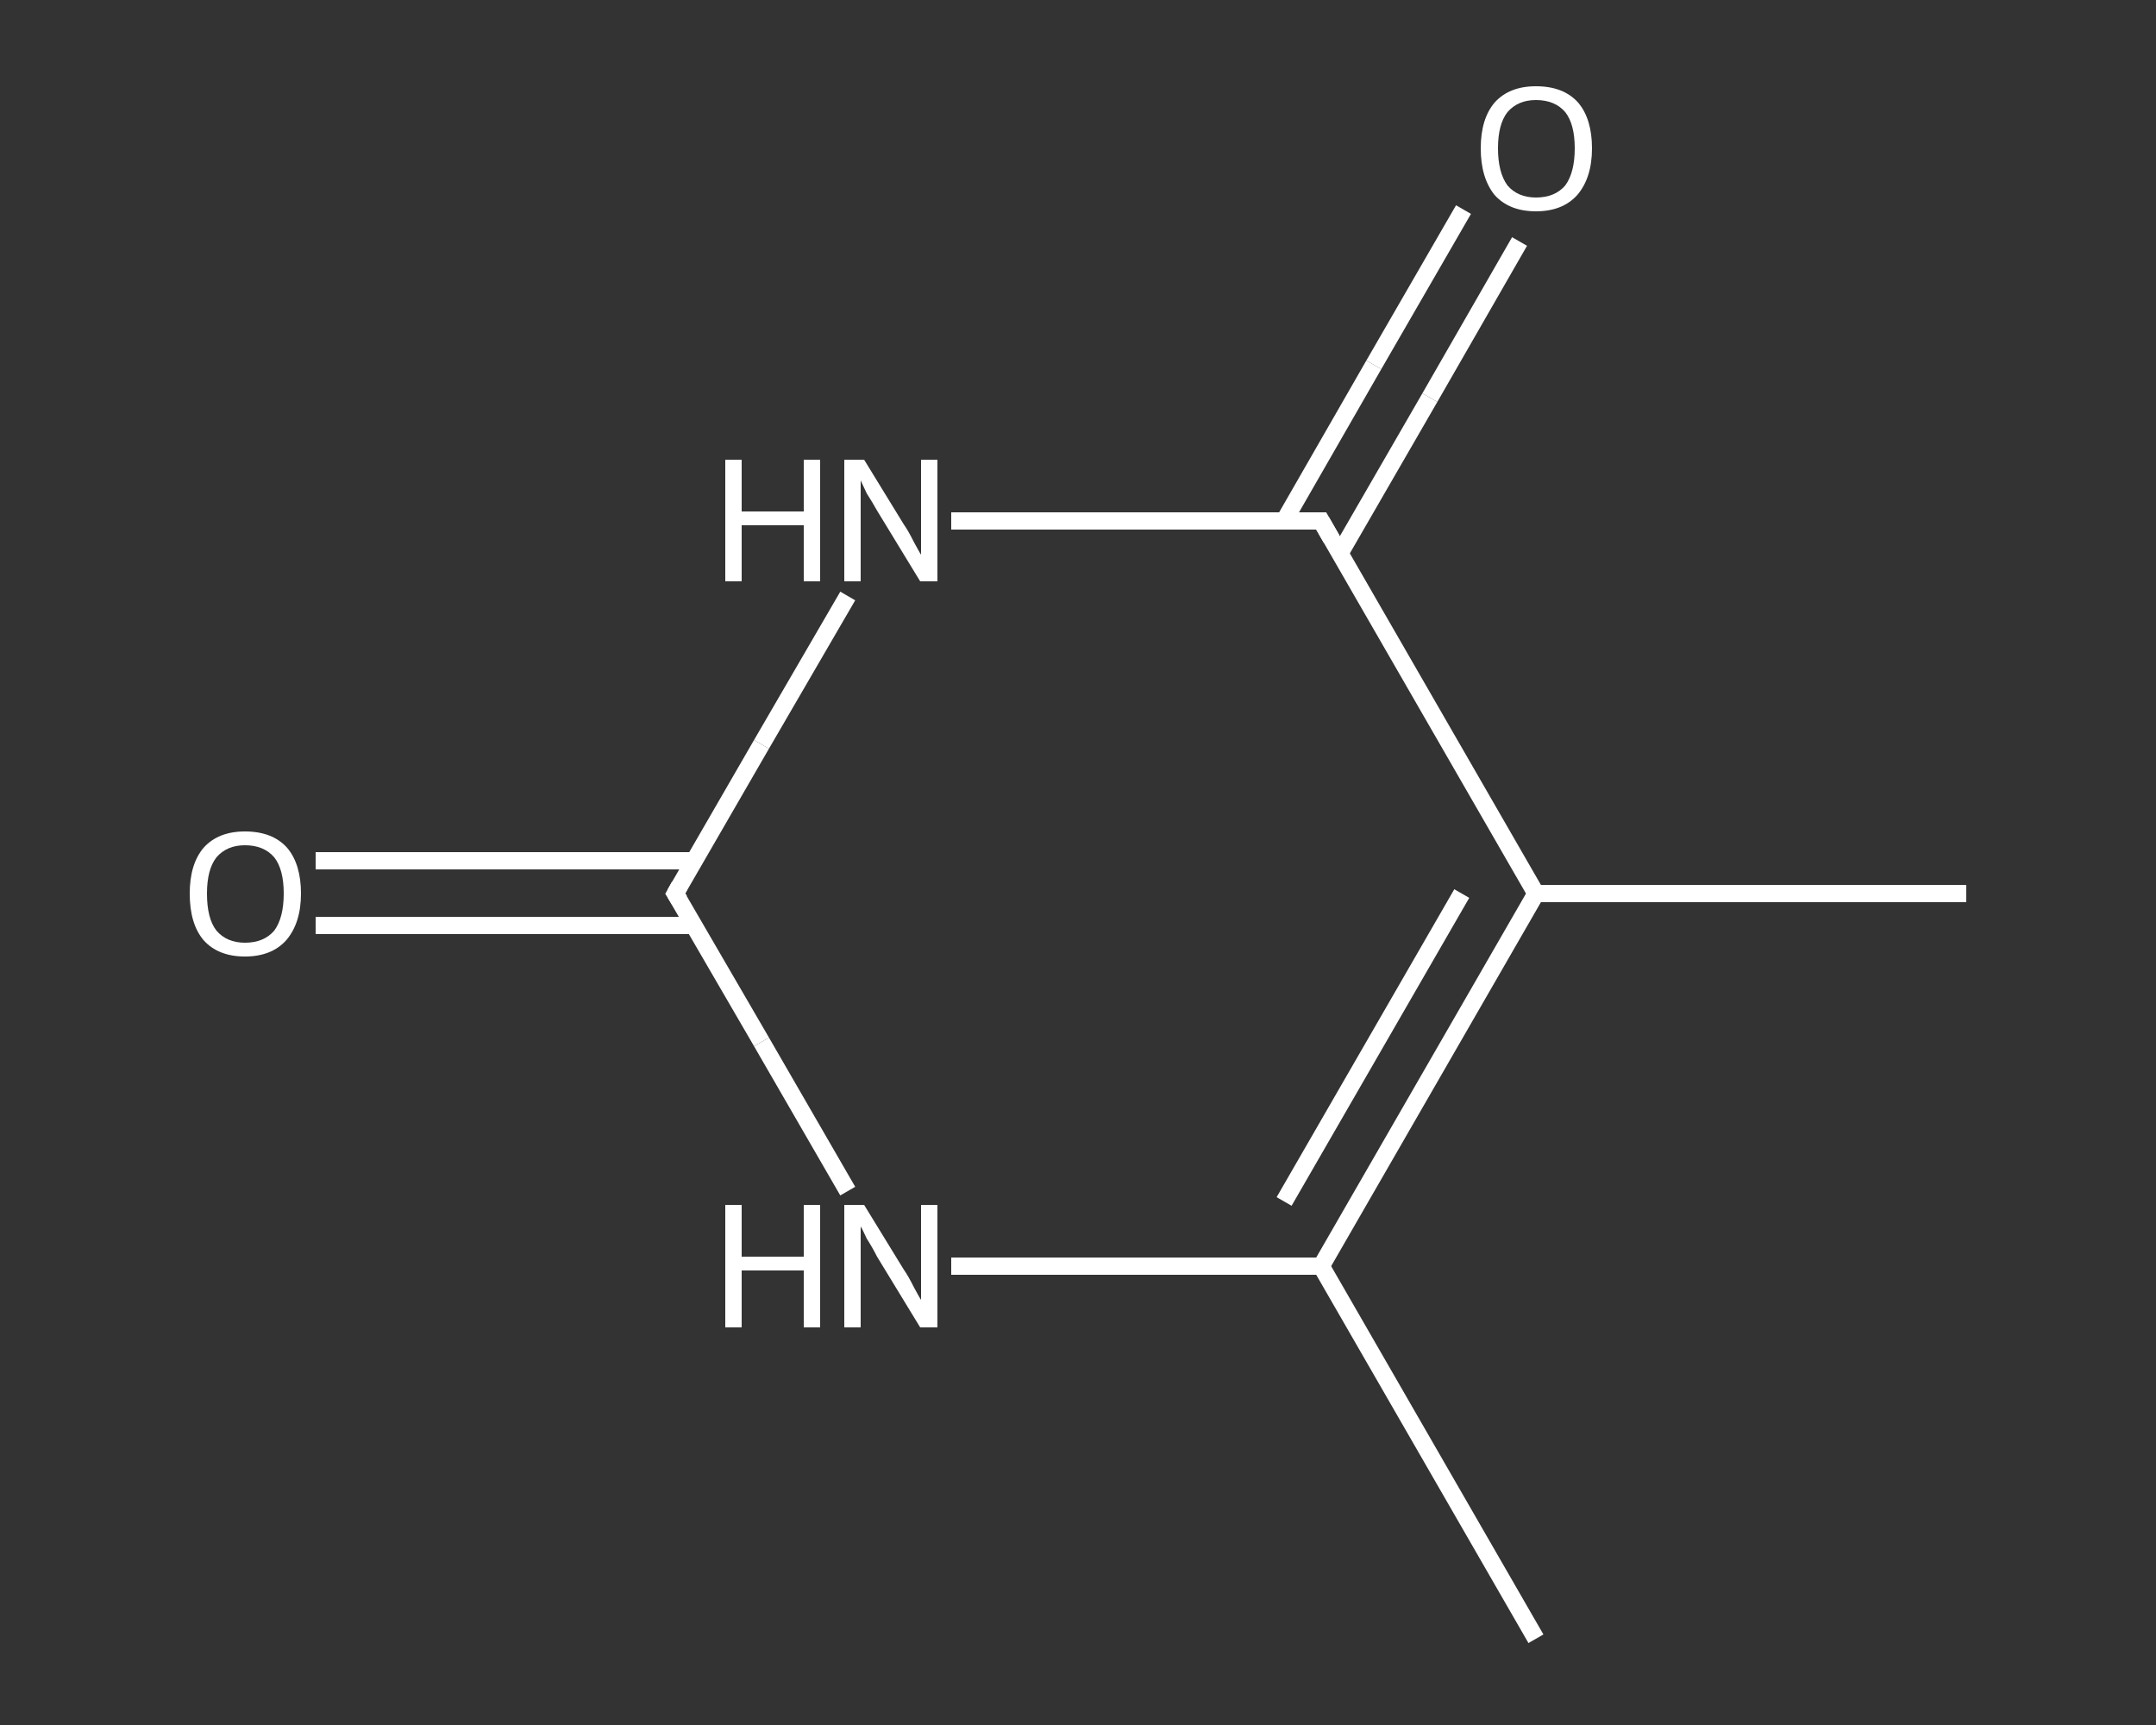 <?xml version='1.0' encoding='iso-8859-1'?>
<svg version='1.1' baseProfile='full'
              xmlns='http://www.w3.org/2000/svg'
                      xmlns:rdkit='http://www.rdkit.org/xml'
                      xmlns:xlink='http://www.w3.org/1999/xlink'
                  xml:space='preserve'
width='250px' height='200px' viewBox='0 0 250 200'>
<rect x="0" y="0" width="250" height="200" fill="#333333" stroke="none"/>
<!-- END OF HEADER -->
<rect style='opacity:1.0;fill:transparent;stroke:none' width='250.0' height='200.0' x='0.0' y='0.0'> </rect>
<path class='bond-0 atom-0 atom-1' d='M 178.1,190.0 L 153.2,146.8' style='fill:none;fill-rule:evenodd;stroke:#FFFFFF;stroke-width:2.0px;stroke-linecap:butt;stroke-linejoin:miter;stroke-opacity:1' />
<path class='bond-1 atom-1 atom-2' d='M 153.2,146.8 L 131.7,146.8' style='fill:none;fill-rule:evenodd;stroke:#FFFFFF;stroke-width:2.0px;stroke-linecap:butt;stroke-linejoin:miter;stroke-opacity:1' />
<path class='bond-1 atom-1 atom-2' d='M 131.7,146.8 L 110.3,146.8' style='fill:none;fill-rule:evenodd;stroke:#FFFFFF;stroke-width:2.0px;stroke-linecap:butt;stroke-linejoin:miter;stroke-opacity:1' />
<path class='bond-2 atom-2 atom-3' d='M 98.3,138.1 L 88.3,120.8' style='fill:none;fill-rule:evenodd;stroke:#FFFFFF;stroke-width:2.0px;stroke-linecap:butt;stroke-linejoin:miter;stroke-opacity:1' />
<path class='bond-2 atom-2 atom-3' d='M 88.3,120.8 L 78.3,103.6' style='fill:none;fill-rule:evenodd;stroke:#FFFFFF;stroke-width:2.0px;stroke-linecap:butt;stroke-linejoin:miter;stroke-opacity:1' />
<path class='bond-3 atom-3 atom-4' d='M 80.5,99.8 L 58.5,99.8' style='fill:none;fill-rule:evenodd;stroke:#FFFFFF;stroke-width:2.0px;stroke-linecap:butt;stroke-linejoin:miter;stroke-opacity:1' />
<path class='bond-3 atom-3 atom-4' d='M 58.5,99.8 L 36.6,99.8' style='fill:none;fill-rule:evenodd;stroke:#FFFFFF;stroke-width:2.0px;stroke-linecap:butt;stroke-linejoin:miter;stroke-opacity:1' />
<path class='bond-3 atom-3 atom-4' d='M 80.5,107.3 L 58.5,107.3' style='fill:none;fill-rule:evenodd;stroke:#FFFFFF;stroke-width:2.0px;stroke-linecap:butt;stroke-linejoin:miter;stroke-opacity:1' />
<path class='bond-3 atom-3 atom-4' d='M 58.5,107.3 L 36.6,107.3' style='fill:none;fill-rule:evenodd;stroke:#FFFFFF;stroke-width:2.0px;stroke-linecap:butt;stroke-linejoin:miter;stroke-opacity:1' />
<path class='bond-4 atom-3 atom-5' d='M 78.3,103.6 L 88.3,86.3' style='fill:none;fill-rule:evenodd;stroke:#FFFFFF;stroke-width:2.0px;stroke-linecap:butt;stroke-linejoin:miter;stroke-opacity:1' />
<path class='bond-4 atom-3 atom-5' d='M 88.3,86.3 L 98.3,69.1' style='fill:none;fill-rule:evenodd;stroke:#FFFFFF;stroke-width:2.0px;stroke-linecap:butt;stroke-linejoin:miter;stroke-opacity:1' />
<path class='bond-5 atom-5 atom-6' d='M 110.3,60.4 L 131.7,60.4' style='fill:none;fill-rule:evenodd;stroke:#FFFFFF;stroke-width:2.0px;stroke-linecap:butt;stroke-linejoin:miter;stroke-opacity:1' />
<path class='bond-5 atom-5 atom-6' d='M 131.7,60.4 L 153.2,60.4' style='fill:none;fill-rule:evenodd;stroke:#FFFFFF;stroke-width:2.0px;stroke-linecap:butt;stroke-linejoin:miter;stroke-opacity:1' />
<path class='bond-6 atom-6 atom-7' d='M 155.4,64.1 L 165.8,46.1' style='fill:none;fill-rule:evenodd;stroke:#FFFFFF;stroke-width:2.0px;stroke-linecap:butt;stroke-linejoin:miter;stroke-opacity:1' />
<path class='bond-6 atom-6 atom-7' d='M 165.8,46.1 L 176.2,28.0' style='fill:none;fill-rule:evenodd;stroke:#FFFFFF;stroke-width:2.0px;stroke-linecap:butt;stroke-linejoin:miter;stroke-opacity:1' />
<path class='bond-6 atom-6 atom-7' d='M 148.9,60.4 L 159.3,42.3' style='fill:none;fill-rule:evenodd;stroke:#FFFFFF;stroke-width:2.0px;stroke-linecap:butt;stroke-linejoin:miter;stroke-opacity:1' />
<path class='bond-6 atom-6 atom-7' d='M 159.3,42.3 L 169.7,24.3' style='fill:none;fill-rule:evenodd;stroke:#FFFFFF;stroke-width:2.0px;stroke-linecap:butt;stroke-linejoin:miter;stroke-opacity:1' />
<path class='bond-7 atom-6 atom-8' d='M 153.2,60.4 L 178.1,103.6' style='fill:none;fill-rule:evenodd;stroke:#FFFFFF;stroke-width:2.0px;stroke-linecap:butt;stroke-linejoin:miter;stroke-opacity:1' />
<path class='bond-8 atom-8 atom-9' d='M 178.1,103.6 L 228.0,103.6' style='fill:none;fill-rule:evenodd;stroke:#FFFFFF;stroke-width:2.0px;stroke-linecap:butt;stroke-linejoin:miter;stroke-opacity:1' />
<path class='bond-9 atom-8 atom-1' d='M 178.1,103.6 L 153.2,146.8' style='fill:none;fill-rule:evenodd;stroke:#FFFFFF;stroke-width:2.0px;stroke-linecap:butt;stroke-linejoin:miter;stroke-opacity:1' />
<path class='bond-9 atom-8 atom-1' d='M 169.5,103.6 L 148.9,139.3' style='fill:none;fill-rule:evenodd;stroke:#FFFFFF;stroke-width:2.0px;stroke-linecap:butt;stroke-linejoin:miter;stroke-opacity:1' />
<path d='M 78.8,104.4 L 78.3,103.6 L 78.8,102.7' style='fill:none;stroke:#FFFFFF;stroke-width:2.0px;stroke-linecap:butt;stroke-linejoin:miter;stroke-opacity:1;' />
<path d='M 152.1,60.4 L 153.2,60.4 L 154.4,62.5' style='fill:none;stroke:#FFFFFF;stroke-width:2.0px;stroke-linecap:butt;stroke-linejoin:miter;stroke-opacity:1;' />
<path class='atom-2' d='M 84.1 139.7
L 86.0 139.7
L 86.0 145.7
L 93.2 145.7
L 93.2 139.7
L 95.1 139.7
L 95.1 153.9
L 93.2 153.9
L 93.2 147.3
L 86.0 147.3
L 86.0 153.9
L 84.1 153.9
L 84.1 139.7
' fill='#FFFFFF'/>
<path class='atom-2' d='M 100.2 139.7
L 104.8 147.2
Q 105.3 147.9, 106.0 149.3
Q 106.7 150.6, 106.8 150.7
L 106.8 139.7
L 108.7 139.7
L 108.7 153.9
L 106.7 153.9
L 101.7 145.7
Q 101.2 144.7, 100.5 143.6
Q 100.0 142.5, 99.8 142.2
L 99.8 153.9
L 97.9 153.9
L 97.9 139.7
L 100.2 139.7
' fill='#FFFFFF'/>
<path class='atom-4' d='M 22.0 103.6
Q 22.0 100.2, 23.6 98.3
Q 25.3 96.4, 28.4 96.4
Q 31.6 96.4, 33.3 98.3
Q 34.9 100.2, 34.9 103.6
Q 34.9 107.0, 33.2 109.0
Q 31.5 110.9, 28.4 110.9
Q 25.3 110.9, 23.6 109.0
Q 22.0 107.1, 22.0 103.6
M 28.4 109.3
Q 30.6 109.3, 31.8 107.9
Q 32.9 106.4, 32.9 103.6
Q 32.9 100.8, 31.8 99.4
Q 30.6 98.0, 28.4 98.0
Q 26.3 98.0, 25.1 99.4
Q 24.0 100.8, 24.0 103.6
Q 24.0 106.5, 25.1 107.9
Q 26.3 109.3, 28.4 109.3
' fill='#FFFFFF'/>
<path class='atom-5' d='M 84.1 53.3
L 86.0 53.3
L 86.0 59.3
L 93.2 59.3
L 93.2 53.3
L 95.1 53.3
L 95.1 67.4
L 93.2 67.4
L 93.2 60.9
L 86.0 60.9
L 86.0 67.4
L 84.1 67.4
L 84.1 53.3
' fill='#FFFFFF'/>
<path class='atom-5' d='M 100.2 53.3
L 104.8 60.8
Q 105.3 61.5, 106.0 62.9
Q 106.7 64.2, 106.8 64.3
L 106.8 53.3
L 108.7 53.3
L 108.7 67.4
L 106.7 67.4
L 101.7 59.2
Q 101.2 58.3, 100.5 57.2
Q 100.0 56.1, 99.8 55.7
L 99.8 67.4
L 97.9 67.4
L 97.9 53.3
L 100.2 53.3
' fill='#FFFFFF'/>
<path class='atom-7' d='M 171.7 17.2
Q 171.7 13.8, 173.3 11.9
Q 175.0 10.0, 178.1 10.0
Q 181.3 10.0, 183.0 11.9
Q 184.6 13.8, 184.6 17.2
Q 184.6 20.6, 182.9 22.6
Q 181.2 24.5, 178.1 24.5
Q 175.0 24.5, 173.3 22.6
Q 171.7 20.6, 171.7 17.2
M 178.1 22.9
Q 180.3 22.9, 181.5 21.5
Q 182.6 20.0, 182.6 17.2
Q 182.6 14.4, 181.5 13.0
Q 180.3 11.6, 178.1 11.6
Q 176.0 11.6, 174.8 13.0
Q 173.7 14.4, 173.7 17.2
Q 173.7 20.0, 174.8 21.5
Q 176.0 22.9, 178.1 22.9
' fill='#FFFFFF'/>
</svg>
